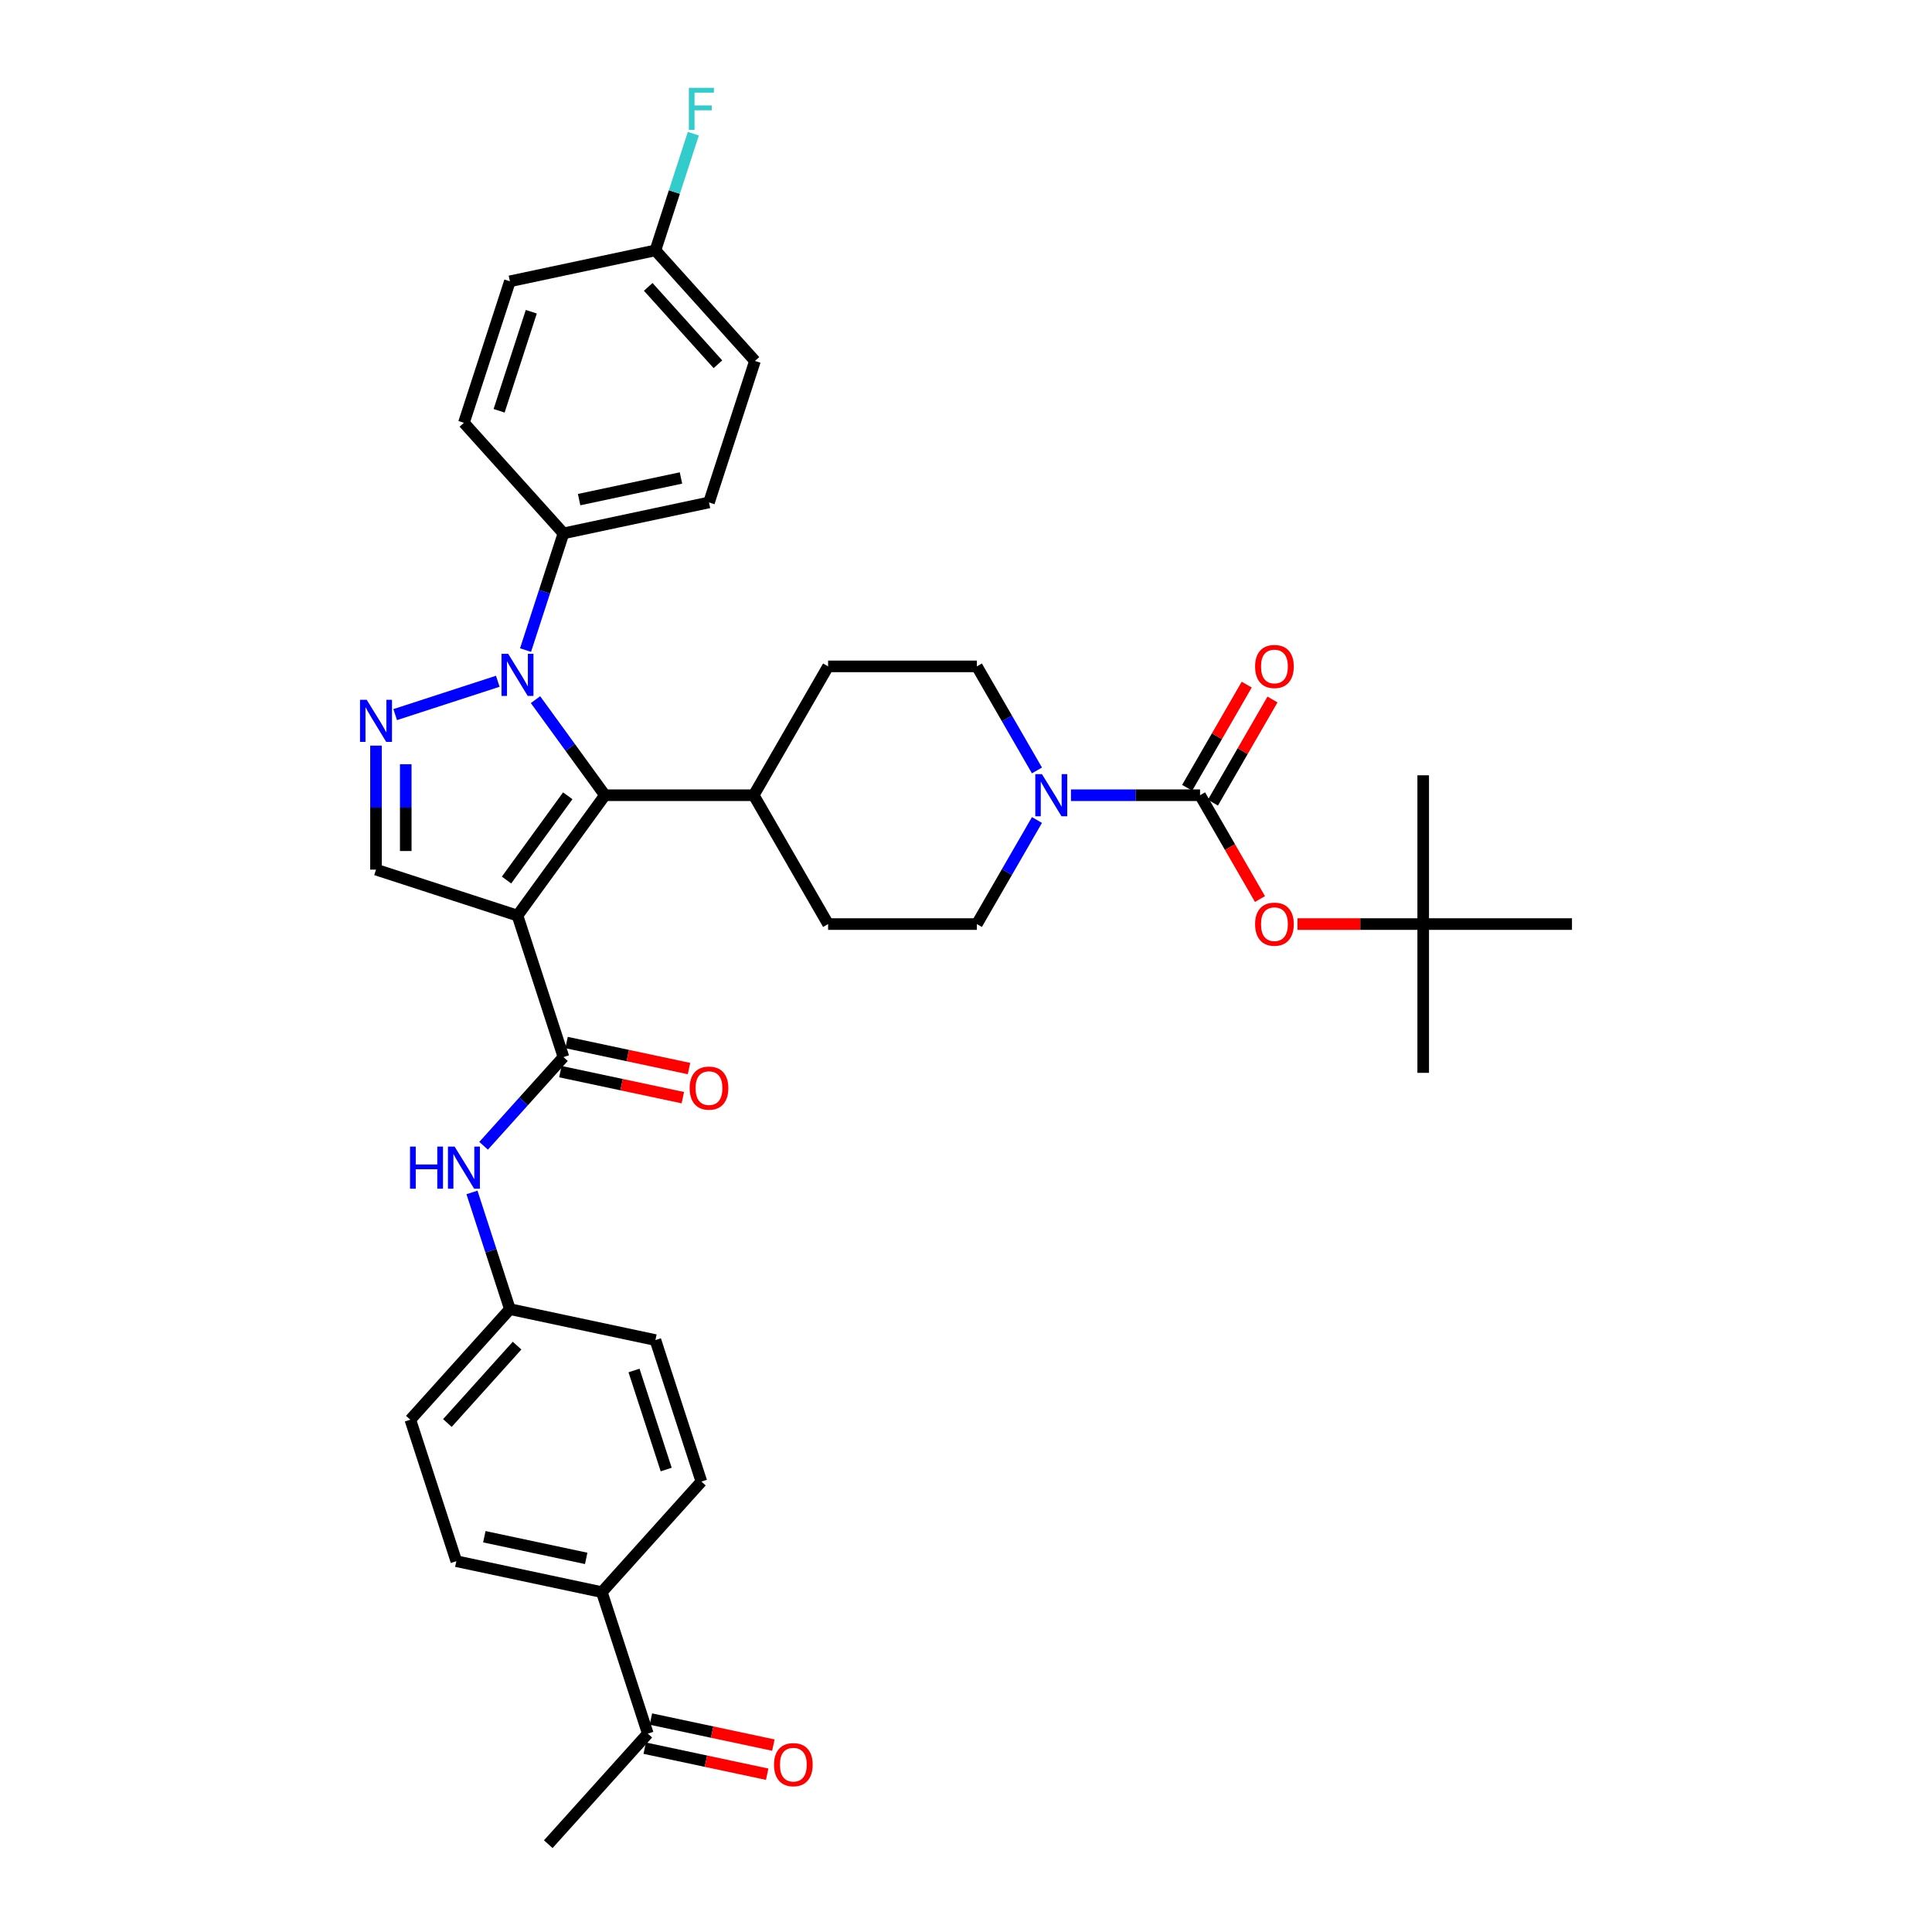 <?xml version='1.0' encoding='iso-8859-1'?>
<svg version='1.1' baseProfile='full'
              xmlns='http://www.w3.org/2000/svg'
                      xmlns:rdkit='http://www.rdkit.org/xml'
                      xmlns:xlink='http://www.w3.org/1999/xlink'
                  xml:space='preserve'
width='1000px' height='1000px' viewBox='0 0 1000 1000'>
<!-- END OF HEADER -->
<rect style='opacity:1.0;fill:#FFFFFF;stroke:none' width='1000' height='1000' x='0' y='0'> </rect>
<path class='bond-1' d='M 267.852,473.906 L 313.115,411.607' style='fill:none;fill-rule:evenodd;stroke:#000000;stroke-width:6px;stroke-linecap:butt;stroke-linejoin:miter;stroke-opacity:1' />
<path class='bond-1' d='M 262.182,455.508 L 293.866,411.899' style='fill:none;fill-rule:evenodd;stroke:#000000;stroke-width:6px;stroke-linecap:butt;stroke-linejoin:miter;stroke-opacity:1' />
<path class='bond-3' d='M 267.852,473.906 L 291.649,547.143' style='fill:none;fill-rule:evenodd;stroke:#000000;stroke-width:6px;stroke-linecap:butt;stroke-linejoin:miter;stroke-opacity:1' />
<path class='bond-5' d='M 267.852,473.906 L 194.615,450.11' style='fill:none;fill-rule:evenodd;stroke:#000000;stroke-width:6px;stroke-linecap:butt;stroke-linejoin:miter;stroke-opacity:1' />
<path class='bond-0' d='M 277.173,362.137 L 295.144,386.872' style='fill:none;fill-rule:evenodd;stroke:#0000FF;stroke-width:6px;stroke-linecap:butt;stroke-linejoin:miter;stroke-opacity:1' />
<path class='bond-0' d='M 295.144,386.872 L 313.115,411.607' style='fill:none;fill-rule:evenodd;stroke:#000000;stroke-width:6px;stroke-linecap:butt;stroke-linejoin:miter;stroke-opacity:1' />
<path class='bond-9' d='M 272.021,336.478 L 281.835,306.274' style='fill:none;fill-rule:evenodd;stroke:#0000FF;stroke-width:6px;stroke-linecap:butt;stroke-linejoin:miter;stroke-opacity:1' />
<path class='bond-9' d='M 281.835,306.274 L 291.649,276.07' style='fill:none;fill-rule:evenodd;stroke:#000000;stroke-width:6px;stroke-linecap:butt;stroke-linejoin:miter;stroke-opacity:1' />
<path class='bond-36' d='M 257.657,352.62 L 204.543,369.878' style='fill:none;fill-rule:evenodd;stroke:#0000FF;stroke-width:6px;stroke-linecap:butt;stroke-linejoin:miter;stroke-opacity:1' />
<path class='bond-10' d='M 313.115,411.607 L 390.122,411.607' style='fill:none;fill-rule:evenodd;stroke:#000000;stroke-width:6px;stroke-linecap:butt;stroke-linejoin:miter;stroke-opacity:1' />
<path class='bond-2' d='M 194.615,385.933 L 194.615,418.021' style='fill:none;fill-rule:evenodd;stroke:#0000FF;stroke-width:6px;stroke-linecap:butt;stroke-linejoin:miter;stroke-opacity:1' />
<path class='bond-2' d='M 194.615,418.021 L 194.615,450.11' style='fill:none;fill-rule:evenodd;stroke:#000000;stroke-width:6px;stroke-linecap:butt;stroke-linejoin:miter;stroke-opacity:1' />
<path class='bond-2' d='M 210.016,395.559 L 210.016,418.021' style='fill:none;fill-rule:evenodd;stroke:#0000FF;stroke-width:6px;stroke-linecap:butt;stroke-linejoin:miter;stroke-opacity:1' />
<path class='bond-2' d='M 210.016,418.021 L 210.016,440.483' style='fill:none;fill-rule:evenodd;stroke:#000000;stroke-width:6px;stroke-linecap:butt;stroke-linejoin:miter;stroke-opacity:1' />
<path class='bond-7' d='M 291.649,547.143 L 270.983,570.095' style='fill:none;fill-rule:evenodd;stroke:#000000;stroke-width:6px;stroke-linecap:butt;stroke-linejoin:miter;stroke-opacity:1' />
<path class='bond-7' d='M 270.983,570.095 L 250.317,593.047' style='fill:none;fill-rule:evenodd;stroke:#0000FF;stroke-width:6px;stroke-linecap:butt;stroke-linejoin:miter;stroke-opacity:1' />
<path class='bond-12' d='M 290.047,554.676 L 321.741,561.412' style='fill:none;fill-rule:evenodd;stroke:#000000;stroke-width:6px;stroke-linecap:butt;stroke-linejoin:miter;stroke-opacity:1' />
<path class='bond-12' d='M 321.741,561.412 L 353.435,568.149' style='fill:none;fill-rule:evenodd;stroke:#FF0000;stroke-width:6px;stroke-linecap:butt;stroke-linejoin:miter;stroke-opacity:1' />
<path class='bond-12' d='M 293.25,539.611 L 324.943,546.348' style='fill:none;fill-rule:evenodd;stroke:#000000;stroke-width:6px;stroke-linecap:butt;stroke-linejoin:miter;stroke-opacity:1' />
<path class='bond-12' d='M 324.943,546.348 L 356.637,553.084' style='fill:none;fill-rule:evenodd;stroke:#FF0000;stroke-width:6px;stroke-linecap:butt;stroke-linejoin:miter;stroke-opacity:1' />
<path class='bond-4' d='M 621.14,411.607 L 587.735,411.607' style='fill:none;fill-rule:evenodd;stroke:#000000;stroke-width:6px;stroke-linecap:butt;stroke-linejoin:miter;stroke-opacity:1' />
<path class='bond-4' d='M 587.735,411.607 L 554.329,411.607' style='fill:none;fill-rule:evenodd;stroke:#0000FF;stroke-width:6px;stroke-linecap:butt;stroke-linejoin:miter;stroke-opacity:1' />
<path class='bond-8' d='M 621.14,411.607 L 636.652,438.475' style='fill:none;fill-rule:evenodd;stroke:#000000;stroke-width:6px;stroke-linecap:butt;stroke-linejoin:miter;stroke-opacity:1' />
<path class='bond-8' d='M 636.652,438.475 L 652.165,465.344' style='fill:none;fill-rule:evenodd;stroke:#FF0000;stroke-width:6px;stroke-linecap:butt;stroke-linejoin:miter;stroke-opacity:1' />
<path class='bond-11' d='M 627.809,415.457 L 643.224,388.758' style='fill:none;fill-rule:evenodd;stroke:#000000;stroke-width:6px;stroke-linecap:butt;stroke-linejoin:miter;stroke-opacity:1' />
<path class='bond-11' d='M 643.224,388.758 L 658.638,362.059' style='fill:none;fill-rule:evenodd;stroke:#FF0000;stroke-width:6px;stroke-linecap:butt;stroke-linejoin:miter;stroke-opacity:1' />
<path class='bond-11' d='M 614.471,407.756 L 629.886,381.057' style='fill:none;fill-rule:evenodd;stroke:#000000;stroke-width:6px;stroke-linecap:butt;stroke-linejoin:miter;stroke-opacity:1' />
<path class='bond-11' d='M 629.886,381.057 L 645.3,354.358' style='fill:none;fill-rule:evenodd;stroke:#FF0000;stroke-width:6px;stroke-linecap:butt;stroke-linejoin:miter;stroke-opacity:1' />
<path class='bond-6' d='M 536.727,424.436 L 521.179,451.366' style='fill:none;fill-rule:evenodd;stroke:#0000FF;stroke-width:6px;stroke-linecap:butt;stroke-linejoin:miter;stroke-opacity:1' />
<path class='bond-6' d='M 521.179,451.366 L 505.631,478.296' style='fill:none;fill-rule:evenodd;stroke:#000000;stroke-width:6px;stroke-linecap:butt;stroke-linejoin:miter;stroke-opacity:1' />
<path class='bond-37' d='M 536.727,398.777 L 521.179,371.847' style='fill:none;fill-rule:evenodd;stroke:#0000FF;stroke-width:6px;stroke-linecap:butt;stroke-linejoin:miter;stroke-opacity:1' />
<path class='bond-37' d='M 521.179,371.847 L 505.631,344.917' style='fill:none;fill-rule:evenodd;stroke:#000000;stroke-width:6px;stroke-linecap:butt;stroke-linejoin:miter;stroke-opacity:1' />
<path class='bond-23' d='M 244.29,617.199 L 254.104,647.403' style='fill:none;fill-rule:evenodd;stroke:#0000FF;stroke-width:6px;stroke-linecap:butt;stroke-linejoin:miter;stroke-opacity:1' />
<path class='bond-23' d='M 254.104,647.403 L 263.918,677.607' style='fill:none;fill-rule:evenodd;stroke:#000000;stroke-width:6px;stroke-linecap:butt;stroke-linejoin:miter;stroke-opacity:1' />
<path class='bond-17' d='M 671.579,478.296 L 704.114,478.296' style='fill:none;fill-rule:evenodd;stroke:#FF0000;stroke-width:6px;stroke-linecap:butt;stroke-linejoin:miter;stroke-opacity:1' />
<path class='bond-17' d='M 704.114,478.296 L 736.649,478.296' style='fill:none;fill-rule:evenodd;stroke:#000000;stroke-width:6px;stroke-linecap:butt;stroke-linejoin:miter;stroke-opacity:1' />
<path class='bond-21' d='M 291.649,276.07 L 366.972,260.06' style='fill:none;fill-rule:evenodd;stroke:#000000;stroke-width:6px;stroke-linecap:butt;stroke-linejoin:miter;stroke-opacity:1' />
<path class='bond-21' d='M 299.745,258.604 L 352.471,247.397' style='fill:none;fill-rule:evenodd;stroke:#000000;stroke-width:6px;stroke-linecap:butt;stroke-linejoin:miter;stroke-opacity:1' />
<path class='bond-22' d='M 291.649,276.07 L 240.121,218.844' style='fill:none;fill-rule:evenodd;stroke:#000000;stroke-width:6px;stroke-linecap:butt;stroke-linejoin:miter;stroke-opacity:1' />
<path class='bond-19' d='M 390.122,411.607 L 428.625,344.917' style='fill:none;fill-rule:evenodd;stroke:#000000;stroke-width:6px;stroke-linecap:butt;stroke-linejoin:miter;stroke-opacity:1' />
<path class='bond-20' d='M 390.122,411.607 L 428.625,478.296' style='fill:none;fill-rule:evenodd;stroke:#000000;stroke-width:6px;stroke-linecap:butt;stroke-linejoin:miter;stroke-opacity:1' />
<path class='bond-13' d='M 505.631,478.296 L 428.625,478.296' style='fill:none;fill-rule:evenodd;stroke:#000000;stroke-width:6px;stroke-linecap:butt;stroke-linejoin:miter;stroke-opacity:1' />
<path class='bond-14' d='M 505.631,344.917 L 428.625,344.917' style='fill:none;fill-rule:evenodd;stroke:#000000;stroke-width:6px;stroke-linecap:butt;stroke-linejoin:miter;stroke-opacity:1' />
<path class='bond-15' d='M 335.306,897.319 L 311.51,824.082' style='fill:none;fill-rule:evenodd;stroke:#000000;stroke-width:6px;stroke-linecap:butt;stroke-linejoin:miter;stroke-opacity:1' />
<path class='bond-18' d='M 333.705,904.851 L 365.399,911.588' style='fill:none;fill-rule:evenodd;stroke:#000000;stroke-width:6px;stroke-linecap:butt;stroke-linejoin:miter;stroke-opacity:1' />
<path class='bond-18' d='M 365.399,911.588 L 397.093,918.324' style='fill:none;fill-rule:evenodd;stroke:#FF0000;stroke-width:6px;stroke-linecap:butt;stroke-linejoin:miter;stroke-opacity:1' />
<path class='bond-18' d='M 336.907,889.786 L 368.601,896.523' style='fill:none;fill-rule:evenodd;stroke:#000000;stroke-width:6px;stroke-linecap:butt;stroke-linejoin:miter;stroke-opacity:1' />
<path class='bond-18' d='M 368.601,896.523 L 400.295,903.26' style='fill:none;fill-rule:evenodd;stroke:#FF0000;stroke-width:6px;stroke-linecap:butt;stroke-linejoin:miter;stroke-opacity:1' />
<path class='bond-32' d='M 335.306,897.319 L 283.779,954.545' style='fill:none;fill-rule:evenodd;stroke:#000000;stroke-width:6px;stroke-linecap:butt;stroke-linejoin:miter;stroke-opacity:1' />
<path class='bond-16' d='M 311.51,824.082 L 236.187,808.071' style='fill:none;fill-rule:evenodd;stroke:#000000;stroke-width:6px;stroke-linecap:butt;stroke-linejoin:miter;stroke-opacity:1' />
<path class='bond-16' d='M 303.414,806.615 L 250.687,795.408' style='fill:none;fill-rule:evenodd;stroke:#000000;stroke-width:6px;stroke-linecap:butt;stroke-linejoin:miter;stroke-opacity:1' />
<path class='bond-38' d='M 311.51,824.082 L 363.037,766.855' style='fill:none;fill-rule:evenodd;stroke:#000000;stroke-width:6px;stroke-linecap:butt;stroke-linejoin:miter;stroke-opacity:1' />
<path class='bond-33' d='M 736.649,478.296 L 736.649,555.302' style='fill:none;fill-rule:evenodd;stroke:#000000;stroke-width:6px;stroke-linecap:butt;stroke-linejoin:miter;stroke-opacity:1' />
<path class='bond-34' d='M 736.649,478.296 L 736.649,401.29' style='fill:none;fill-rule:evenodd;stroke:#000000;stroke-width:6px;stroke-linecap:butt;stroke-linejoin:miter;stroke-opacity:1' />
<path class='bond-35' d='M 736.649,478.296 L 813.655,478.296' style='fill:none;fill-rule:evenodd;stroke:#000000;stroke-width:6px;stroke-linecap:butt;stroke-linejoin:miter;stroke-opacity:1' />
<path class='bond-30' d='M 366.972,260.06 L 390.768,186.823' style='fill:none;fill-rule:evenodd;stroke:#000000;stroke-width:6px;stroke-linecap:butt;stroke-linejoin:miter;stroke-opacity:1' />
<path class='bond-29' d='M 240.121,218.844 L 263.918,145.606' style='fill:none;fill-rule:evenodd;stroke:#000000;stroke-width:6px;stroke-linecap:butt;stroke-linejoin:miter;stroke-opacity:1' />
<path class='bond-29' d='M 258.338,212.617 L 274.996,161.351' style='fill:none;fill-rule:evenodd;stroke:#000000;stroke-width:6px;stroke-linecap:butt;stroke-linejoin:miter;stroke-opacity:1' />
<path class='bond-27' d='M 263.918,677.607 L 339.241,693.618' style='fill:none;fill-rule:evenodd;stroke:#000000;stroke-width:6px;stroke-linecap:butt;stroke-linejoin:miter;stroke-opacity:1' />
<path class='bond-28' d='M 263.918,677.607 L 212.39,734.834' style='fill:none;fill-rule:evenodd;stroke:#000000;stroke-width:6px;stroke-linecap:butt;stroke-linejoin:miter;stroke-opacity:1' />
<path class='bond-28' d='M 267.634,696.497 L 231.565,736.555' style='fill:none;fill-rule:evenodd;stroke:#000000;stroke-width:6px;stroke-linecap:butt;stroke-linejoin:miter;stroke-opacity:1' />
<path class='bond-24' d='M 363.037,766.855 L 339.241,693.618' style='fill:none;fill-rule:evenodd;stroke:#000000;stroke-width:6px;stroke-linecap:butt;stroke-linejoin:miter;stroke-opacity:1' />
<path class='bond-24' d='M 344.82,760.628 L 328.163,709.362' style='fill:none;fill-rule:evenodd;stroke:#000000;stroke-width:6px;stroke-linecap:butt;stroke-linejoin:miter;stroke-opacity:1' />
<path class='bond-25' d='M 236.187,808.071 L 212.39,734.834' style='fill:none;fill-rule:evenodd;stroke:#000000;stroke-width:6px;stroke-linecap:butt;stroke-linejoin:miter;stroke-opacity:1' />
<path class='bond-26' d='M 339.241,129.596 L 263.918,145.606' style='fill:none;fill-rule:evenodd;stroke:#000000;stroke-width:6px;stroke-linecap:butt;stroke-linejoin:miter;stroke-opacity:1' />
<path class='bond-31' d='M 339.241,129.596 L 349.055,99.392' style='fill:none;fill-rule:evenodd;stroke:#000000;stroke-width:6px;stroke-linecap:butt;stroke-linejoin:miter;stroke-opacity:1' />
<path class='bond-31' d='M 349.055,99.392 L 358.869,69.188' style='fill:none;fill-rule:evenodd;stroke:#33CCCC;stroke-width:6px;stroke-linecap:butt;stroke-linejoin:miter;stroke-opacity:1' />
<path class='bond-39' d='M 339.241,129.596 L 390.768,186.823' style='fill:none;fill-rule:evenodd;stroke:#000000;stroke-width:6px;stroke-linecap:butt;stroke-linejoin:miter;stroke-opacity:1' />
<path class='bond-39' d='M 335.525,148.485 L 371.594,188.544' style='fill:none;fill-rule:evenodd;stroke:#000000;stroke-width:6px;stroke-linecap:butt;stroke-linejoin:miter;stroke-opacity:1' />
<path  class='atom-1' d='M 263.032 338.403
L 270.178 349.954
Q 270.886 351.094, 272.026 353.158
Q 273.166 355.221, 273.227 355.345
L 273.227 338.403
L 276.123 338.403
L 276.123 360.211
L 273.135 360.211
L 265.465 347.582
Q 264.572 346.104, 263.617 344.41
Q 262.693 342.716, 262.416 342.192
L 262.416 360.211
L 259.582 360.211
L 259.582 338.403
L 263.032 338.403
' fill='#0000FF'/>
<path  class='atom-3' d='M 189.795 362.2
L 196.941 373.75
Q 197.649 374.89, 198.789 376.954
Q 199.929 379.018, 199.99 379.141
L 199.99 362.2
L 202.886 362.2
L 202.886 384.008
L 199.898 384.008
L 192.228 371.379
Q 191.335 369.9, 190.38 368.206
Q 189.456 366.512, 189.178 365.988
L 189.178 384.008
L 186.345 384.008
L 186.345 362.2
L 189.795 362.2
' fill='#0000FF'/>
<path  class='atom-7' d='M 539.313 400.703
L 546.459 412.254
Q 547.168 413.393, 548.308 415.457
Q 549.447 417.521, 549.509 417.644
L 549.509 400.703
L 552.404 400.703
L 552.404 422.511
L 549.416 422.511
L 541.747 409.882
Q 540.853 408.403, 539.898 406.709
Q 538.974 405.015, 538.697 404.491
L 538.697 422.511
L 535.863 422.511
L 535.863 400.703
L 539.313 400.703
' fill='#0000FF'/>
<path  class='atom-8' d='M 212.23 593.466
L 215.187 593.466
L 215.187 602.737
L 226.337 602.737
L 226.337 593.466
L 229.294 593.466
L 229.294 615.274
L 226.337 615.274
L 226.337 605.202
L 215.187 605.202
L 215.187 615.274
L 212.23 615.274
L 212.23 593.466
' fill='#0000FF'/>
<path  class='atom-8' d='M 235.301 593.466
L 242.447 605.017
Q 243.155 606.156, 244.295 608.22
Q 245.435 610.284, 245.496 610.407
L 245.496 593.466
L 248.392 593.466
L 248.392 615.274
L 245.404 615.274
L 237.734 602.645
Q 236.841 601.166, 235.886 599.472
Q 234.962 597.778, 234.685 597.255
L 234.685 615.274
L 231.851 615.274
L 231.851 593.466
L 235.301 593.466
' fill='#0000FF'/>
<path  class='atom-9' d='M 649.632 478.358
Q 649.632 473.121, 652.22 470.195
Q 654.807 467.269, 659.643 467.269
Q 664.479 467.269, 667.066 470.195
Q 669.654 473.121, 669.654 478.358
Q 669.654 483.656, 667.036 486.674
Q 664.417 489.662, 659.643 489.662
Q 654.838 489.662, 652.22 486.674
Q 649.632 483.686, 649.632 478.358
M 659.643 487.198
Q 662.97 487.198, 664.756 484.98
Q 666.574 482.732, 666.574 478.358
Q 666.574 474.076, 664.756 471.92
Q 662.97 469.733, 659.643 469.733
Q 656.316 469.733, 654.499 471.889
Q 652.713 474.045, 652.713 478.358
Q 652.713 482.762, 654.499 484.98
Q 656.316 487.198, 659.643 487.198
' fill='#FF0000'/>
<path  class='atom-12' d='M 649.632 344.979
Q 649.632 339.743, 652.22 336.816
Q 654.807 333.89, 659.643 333.89
Q 664.479 333.89, 667.066 336.816
Q 669.654 339.743, 669.654 344.979
Q 669.654 350.277, 667.036 353.296
Q 664.417 356.284, 659.643 356.284
Q 654.838 356.284, 652.22 353.296
Q 649.632 350.308, 649.632 344.979
M 659.643 353.819
Q 662.97 353.819, 664.756 351.602
Q 666.574 349.353, 666.574 344.979
Q 666.574 340.697, 664.756 338.541
Q 662.97 336.354, 659.643 336.354
Q 656.316 336.354, 654.499 338.511
Q 652.713 340.667, 652.713 344.979
Q 652.713 349.384, 654.499 351.602
Q 656.316 353.819, 659.643 353.819
' fill='#FF0000'/>
<path  class='atom-13' d='M 356.961 563.215
Q 356.961 557.979, 359.548 555.053
Q 362.136 552.126, 366.972 552.126
Q 371.808 552.126, 374.395 555.053
Q 376.983 557.979, 376.983 563.215
Q 376.983 568.513, 374.364 571.532
Q 371.746 574.52, 366.972 574.52
Q 362.167 574.52, 359.548 571.532
Q 356.961 568.544, 356.961 563.215
M 366.972 572.056
Q 370.299 572.056, 372.085 569.838
Q 373.902 567.589, 373.902 563.215
Q 373.902 558.934, 372.085 556.778
Q 370.299 554.591, 366.972 554.591
Q 363.645 554.591, 361.828 556.747
Q 360.041 558.903, 360.041 563.215
Q 360.041 567.62, 361.828 569.838
Q 363.645 572.056, 366.972 572.056
' fill='#FF0000'/>
<path  class='atom-19' d='M 400.619 913.391
Q 400.619 908.154, 403.206 905.228
Q 405.794 902.302, 410.63 902.302
Q 415.466 902.302, 418.053 905.228
Q 420.64 908.154, 420.64 913.391
Q 420.64 918.689, 418.022 921.707
Q 415.404 924.695, 410.63 924.695
Q 405.824 924.695, 403.206 921.707
Q 400.619 918.72, 400.619 913.391
M 410.63 922.231
Q 413.956 922.231, 415.743 920.013
Q 417.56 917.765, 417.56 913.391
Q 417.56 909.109, 415.743 906.953
Q 413.956 904.766, 410.63 904.766
Q 407.303 904.766, 405.486 906.922
Q 403.699 909.078, 403.699 913.391
Q 403.699 917.796, 405.486 920.013
Q 407.303 922.231, 410.63 922.231
' fill='#FF0000'/>
<path  class='atom-32' d='M 356.553 45.455
L 369.521 45.455
L 369.521 47.95
L 359.479 47.95
L 359.479 54.572
L 368.412 54.572
L 368.412 57.098
L 359.479 57.098
L 359.479 67.263
L 356.553 67.263
L 356.553 45.455
' fill='#33CCCC'/>
</svg>
